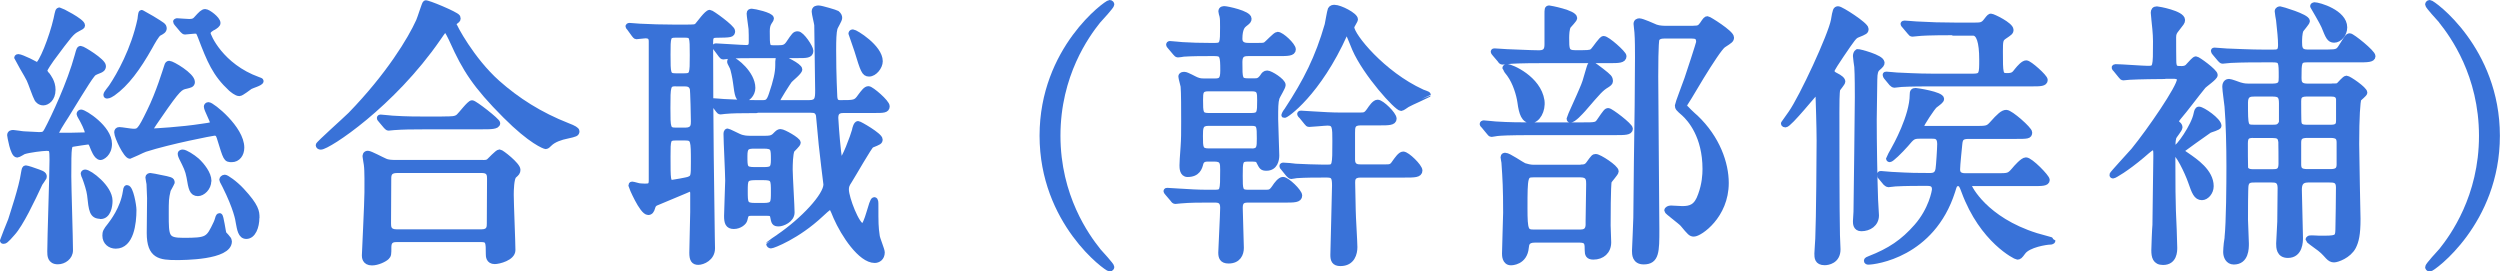 <?xml version="1.0" encoding="UTF-8"?><svg id="_レイヤー_2" xmlns="http://www.w3.org/2000/svg" width="223.7" height="24.29" viewBox="0 0 223.7 24.29"><defs><style>.cls-1{fill:#3972d8;stroke:#3972d8;stroke-linecap:round;stroke-linejoin:round;stroke-width:.5px;}</style></defs><g id="_デザイン"><g><path class="cls-1" d="M3.57,16.4c-.7,1.5-1.72,3.65-2.45,4.45-.62,.72-.7,.72-.83,.72-.02,0-.05-.02-.05-.05s.62-1.52,.73-1.82c.17-.57,.97-2.9,1.15-4.17,.08-.42,.08-.48,.2-.48,.07,0,.72,.2,1.1,.35,.42,.15,.57,.25,.5,.48-.05,.1-.3,.45-.35,.52Zm1.65-4.27c.7,0,1.57,0,2.25-.03,.2,0,.38-.02,.38-.17,0-.35-.45-1.15-.5-1.25-.05-.08-.25-.43-.25-.48,0-.07,.08-.15,.15-.15,.3,0,2.52,1.4,2.52,2.82,0,.9-.65,1.2-.77,1.2-.38,0-.65-.82-.7-.92-.1-.27-.17-.47-.42-.47-.07,0-1.2,.17-1.35,.2-.38,.08-.4,.08-.4,2.92,0,.95,.15,5.55,.15,6.6,0,.6-.57,1-1.1,1-.7,0-.7-.55-.7-.9,0-1.15,.2-6.9,.2-8.2,0-.92-.02-1.05-.52-1.05-.35,0-1.55,.15-2.02,.3-.07,.02-.5,.3-.6,.3-.38,0-.65-1.72-.65-1.75,0-.2,.17-.22,.3-.22s.8,.12,.95,.12c.17,0,1.2,.07,1.37,.07,.4,0,.52-.07,.7-.42,.6-1.12,2.05-4.2,2.72-6.67,.15-.55,.17-.62,.3-.62,.15,0,2,1.12,2,1.55,0,.25-.17,.32-.3,.38-.5,.2-.55,.22-.7,.42-.4,.47-1.95,3.07-2.32,3.65-.37,.58-.95,1.45-.95,1.72,0,.05,.2,.05,.27,.05Zm-1-5.42c.1,.15,.5,.62,.5,1.32,0,.82-.52,1.15-.85,1.15-.3,0-.5-.22-.55-.32-.15-.25-.57-1.5-.7-1.75-.15-.33-1.1-1.9-1.1-1.92s0-.1,.12-.1c.27,0,1.67,.72,1.7,.72,.35,0,1.32-2.45,1.7-4.12,.15-.7,.15-.77,.3-.77,.05,0,2.02,.98,2.02,1.35,0,.1-.05,.12-.45,.33-.52,.27-.7,.52-2.32,2.7-.1,.15-.6,.85-.6,1s.12,.3,.23,.42Zm4.77,12.62c-.75,0-.8-.5-.95-1.9-.05-.42-.28-1.12-.45-1.57-.05-.1-.12-.27-.12-.32,0-.07,.08-.12,.15-.12,.38,0,2.2,1.35,2.2,2.55,0,.48-.15,1.38-.82,1.38Zm1.37,2.67c-.5,0-.95-.33-.95-.92,0-.3,.05-.43,.45-.92,.2-.27,1.15-1.47,1.38-3,.02-.17,.05-.35,.12-.35,.32,0,.6,1.57,.6,1.97,0,1.2-.23,3.22-1.6,3.22ZM14.67,2.52c0,.22-.17,.3-.45,.45-.2,.1-.6,.82-.82,1.22-1.07,1.9-2.1,3.3-3.3,4.15-.12,.08-.35,.23-.52,.23-.02,0-.08,0-.08-.08,0-.15,.43-.62,.5-.75,.67-1,1.97-3.27,2.55-6,.02-.1,.05-.6,.12-.6,.23,.12,.67,.38,.92,.52,.98,.6,1.07,.65,1.07,.85Zm3.82,7.02c0-.07,.05-.15,.17-.15,.3,0,2.95,2.1,2.95,3.82,0,.6-.35,1.05-.87,1.05s-.5-.03-1.1-1.97c-.08-.23-.15-.4-.45-.4-.17,0-4.02,.75-6.2,1.45-.23,.07-1.32,.62-1.35,.62-.35,0-1.17-1.72-1.17-2.12,0-.12,.05-.22,.2-.22,.2,0,1.05,.15,1.25,.15,.5,0,.6,0,1.47-1.8,.82-1.65,1.42-3.67,1.55-4.05,.05-.2,.12-.23,.2-.23,.25,0,2.05,1.05,2.05,1.65,0,.25-.22,.27-.52,.35-.55,.12-.7,.15-2.45,2.7-.12,.17-.75,1.07-.75,1.15,0,.2,.23,.2,.3,.2,.02,0,2.42-.12,4.32-.42,.85-.12,.92-.12,.95-.33,.02-.2-.55-1.2-.55-1.45Zm-3.12,6.77c0,.12-.33,.62-.35,.73-.17,.7-.17,.9-.17,2.12,0,2.02,0,2.37,1.55,2.37,2.2,0,2.25-.1,2.95-1.57,.08-.17,.08-.2,.18-.52,.02-.05,.05-.12,.12-.12,.12,0,.3,1.47,.37,1.6,.08,.07,.38,.42,.43,.5,.02,.08,.05,.12,.05,.18,0,1.42-4.12,1.42-4.7,1.42-1.47,0-2.42-.1-2.42-2.17,0-.5,.03-2.67,.03-3.12,0-.2-.05-1.08-.05-1.25,0-.1-.1-.5-.1-.6,0-.12,.12-.15,.2-.15,.1,0,.65,.12,.8,.15,1.02,.2,1.12,.22,1.12,.45Zm.47-14.2q-.1-.12-.1-.18s.05-.05,.08-.05,.95,.07,1.12,.07c.4,0,.52-.12,.65-.27,.38-.42,.57-.62,.77-.62,.25,0,1.12,.65,1.12,1,0,.15-.2,.27-.37,.38-.12,.05-.52,.27-.52,.52s1.17,2.97,4.5,4.17c.12,.05,.25,.08,.25,.12,0,.18-.82,.4-.97,.5-.12,.07-.77,.6-.95,.6-.27,0-.62-.32-.75-.42-1.42-1.32-1.9-2.5-2.72-4.65-.17-.45-.23-.52-.5-.52-.15,0-.8,.08-.9,.08-.07,0-.12-.05-.22-.15l-.48-.57Zm2.82,14.07c0,.65-.55,1.12-.95,1.12-.52,0-.6-.43-.77-1.45-.12-.65-.3-.98-.67-1.72-.12-.25-.12-.35-.12-.38,0-.08,.1-.12,.2-.12,.22,0,.87,.4,1.27,.75,.45,.42,1.05,1.17,1.05,1.8Zm4.3,3.3c0,.82-.32,1.65-.92,1.65-.5,0-.58-.62-.7-1.25-.02-.2-.2-1.25-1.2-3.25-.25-.47-.27-.52-.27-.55,0-.07,.1-.2,.25-.2,.12,0,.88,.5,1.5,1.17,1.32,1.42,1.35,1.9,1.35,2.42Z"/><path class="cls-1" d="M40.92,1.52s.05,.08,.05,.12c0,.15-.08,.17-.27,.32-.08,.05-.1,.12-.1,.2,0,.17,1.6,3.2,3.9,5.25,1.77,1.57,3.8,2.87,6.3,3.85q.8,.3,.8,.48c0,.22-.1,.25-.87,.42-.52,.1-1.2,.32-1.57,.7-.1,.1-.23,.23-.32,.23s-1.3-.42-3.62-2.75c-2.7-2.7-3.62-4.2-4.7-6.6-.15-.33-.52-1.12-.65-1.12s-.17,.08-.67,.8c-4.12,5.97-9.85,9.72-10.5,9.72-.12,0-.2-.07-.2-.15,0-.12,2.42-2.27,2.87-2.72,3.42-3.52,5.37-6.75,6.1-8.37,.12-.25,.52-1.57,.6-1.62,.12-.08,2.72,1,2.87,1.25Zm2.25,13.05c.18,0,.38,0,.55-.1,.15-.12,.8-.85,.98-.85,.15,0,1.62,1.15,1.62,1.57,0,.22-.08,.3-.33,.52-.25,.22-.27,1.35-.27,1.72,0,.77,.15,4.25,.15,4.95s-1.25,1-1.6,1c-.55,0-.55-.47-.55-.65,0-1.05,0-1.32-.65-1.32h-7.55c-.25,0-.75,0-.75,.67s0,.75-.17,.92c-.2,.2-.82,.5-1.32,.5-.65,0-.65-.52-.65-.65,0-.15,.23-4.75,.23-5.65,0-.52,.02-1.97-.05-2.42,0-.1-.12-.67-.12-.77,0-.08,0-.27,.23-.27,.2,0,1.25,.57,1.5,.67,.3,.15,.65,.15,1.02,.15h7.75Zm-3.6-3.9c.9,0,1.2,0,1.47-.23,.2-.17,.98-1.22,1.2-1.22s2.27,1.6,2.27,1.8c0,.3-.6,.3-1.35,.3h-4.7c-1.77,0-2.45,.02-3.17,.07-.07,0-.45,.05-.52,.05s-.12-.05-.22-.15l-.48-.57c-.1-.1-.1-.12-.1-.17,0-.02,.02-.05,.08-.05,.17,0,.95,.1,1.1,.1,1.22,.08,2.27,.08,3.45,.08h.97Zm3.52,10.1c.72,0,.72-.47,.72-.77,0-.62,.02-3.42,.02-4,0-.3,0-.77-.7-.77h-7.6c-.72,0-.77,.4-.77,.77,0,.62-.02,3.42-.02,4,0,.32,.02,.77,.75,.77h7.6Z"/><path class="cls-1" d="M56.32,2.5q-.1-.1-.1-.15s.02-.05,.1-.05c.15,0,.8,.07,.95,.07,1,.05,1.95,.08,3,.08h.97c.9,0,1,0,1.17-.17,.17-.18,.85-1.15,1.1-1.15,.15,0,2.02,1.35,2.02,1.65,0,.33-.15,.33-1.47,.35-.5,0-.5,.33-.5,.72,0,7.2,.1,14,.15,17.27,0,.4,.02,.85,.02,1.1,0,.88-.85,1.23-1.25,1.23s-.55-.23-.55-.83,.08-3.12,.08-3.65v-1.67c0-.27-.1-.4-.27-.4-.08,0-2.75,1.15-3.07,1.27-.12,.07-.23,.15-.3,.42-.07,.25-.17,.4-.37,.4-.55,0-1.52-2.35-1.52-2.37,0-.07,.02-.12,.08-.12,.12,0,.57,.15,.67,.15,.05,0,.2,.03,.47,.03,.4,0,.6-.03,.6-.52V3.7c0-.4-.2-.52-.55-.52-.12,0-.75,.08-.8,.08-.08,0-.12-.08-.2-.17l-.42-.58Zm4.15,.62c-.72,0-.72,.17-.72,1.77,0,1.72,0,1.92,.72,1.92h.75c.75,0,.75-.17,.75-1.87s0-1.82-.72-1.82h-.77Zm.02,4.35c-.75,0-.75,.22-.75,2.2,0,1.8,0,2,.75,2h.83c.75,0,.75-.47,.75-.82s-.05-2.77-.1-2.92c-.1-.38-.4-.45-.7-.45h-.77Zm-.02,4.85c-.72,0-.72,.17-.72,1.7,0,2.07,0,2.32,.4,2.32,.1,0,1.32-.22,1.45-.27,.47-.17,.47-.3,.47-1.55,0-1.97,0-2.2-.77-2.2h-.82Zm7.22-2.45c-1.57,0-2.22,.02-2.77,.07-.07,0-.37,.05-.45,.05s-.12-.05-.2-.15l-.43-.58q-.07-.12-.07-.17s.02-.05,.07-.05c.15,0,.83,.07,.95,.07,.97,.05,1.95,.1,3,.1h.45c.4,0,.58-.08,.8-.75,.4-1.17,.58-1.95,.58-2.62,0-.55,0-.65,.2-.65,.27,0,1.72,.72,1.72,1.02,0,.23-.77,.82-.9,.98-.1,.12-1.1,1.67-1.1,1.82,0,.2,.12,.2,.4,.2h2.45c.77,0,.8-.38,.8-1.12,0-.05-.08-5.8-.08-5.85-.02-.2-.23-1.02-.23-1.2,0-.3,.23-.3,.38-.3,.23,0,1.55,.4,1.62,.45,.18,.15,.23,.27,.23,.42,0,.17-.38,.77-.42,.92-.1,.38-.12,1.02-.12,1.95,0,2.32,.1,4.05,.1,4.15,.02,.4,.15,.58,.5,.58,1.3,0,1.42,0,1.82-.58,.3-.4,.5-.67,.72-.67,.25,0,1.65,1.2,1.65,1.55s-.33,.35-1.1,.35h-2.7c-.32,0-.8,0-.8,.67,0,.12,.1,1.7,.25,3.02,.1,.75,.1,.85,.25,.85,.27,0,1.1-2.25,1.22-2.72,.03-.2,.15-.6,.3-.6,.12,0,1.95,1.05,1.95,1.4,0,.2-.07,.23-.75,.5-.18,.08-1.65,2.67-1.97,3.17-.27,.4-.3,.55-.3,.82,0,.75,.97,3.27,1.47,3.27,.42,0,.8-2.35,1.05-2.35,.12,0,.12,.2,.12,.5,0,1.6,0,1.9,.12,2.72,.02,.25,.45,1.25,.45,1.47,0,.5-.35,.7-.65,.7-1.25,0-2.77-2.3-3.45-3.85-.35-.85-.38-.92-.55-.92-.1,0-.7,.55-.82,.67-2.1,1.97-4.3,2.8-4.47,2.8-.08,0-.17-.08-.17-.15,0-.02,.82-.6,.87-.62,2.2-1.5,4.25-3.7,4.25-4.7,0-.02-.38-3.07-.42-3.57-.02-.3-.25-2.62-.25-2.65-.12-.4-.35-.45-.72-.45h-4.85Zm-3.6-5.52c-.07-.12-.1-.12-.1-.17s.05-.05,.07-.05c.23,0,2.3,.15,2.72,.15,.47,0,.47-.33,.47-.58s0-.87-.02-1.12c-.05-.42-.17-1.2-.17-1.37s.1-.18,.22-.18c.18,0,1.72,.33,1.72,.62,0,.08-.12,.25-.17,.32-.15,.23-.2,.48-.2,.83,0,1.35,0,1.5,.58,1.5h.4c.5,0,.7-.05,.95-.4,.52-.77,.57-.85,.82-.85,.35,0,1.15,1.2,1.15,1.5,0,.4-.38,.4-1.17,.4h-3.42c-1.3,0-2.17,0-2.77,.07-.05,0-.37,.05-.45,.05s-.12-.05-.2-.15l-.43-.58Zm4.32,8.05c.35,0,.67,0,.92-.25,.32-.33,.37-.35,.52-.35,.25,0,1.55,.73,1.55,.97,0,.15-.5,.58-.55,.67-.15,.33-.17,1.32-.17,1.72,0,.6,.17,3.3,.17,3.85,0,.67-.85,1-1.17,1-.4,0-.42-.12-.52-.65-.07-.3-.27-.3-.6-.3h-1.35c-.45,0-.48,.17-.58,.6-.05,.23-.45,.58-.97,.58s-.62-.33-.62-.92c0-.5,.1-2.7,.1-3.15,0-.67-.15-3.55-.15-4.15,0-.1,0-.27,.12-.27,.05,0,.85,.4,.97,.45,.42,.2,.8,.2,1.12,.2h1.2Zm-2.92-7.05c.25,0,1.85,1.22,1.85,2.52,0,.57-.48,1.02-.85,1.02-.45,0-.5-.35-.65-1.5-.05-.42-.22-1.22-.3-1.37-.22-.42-.25-.48-.22-.55,0-.05,.05-.12,.17-.12Zm2.02,7.7c-.7,0-.88,.12-.88,.92,0,1.02,0,1.23,.88,1.23h.82c.73,0,.9-.1,.9-.9,0-1.02,0-1.25-.9-1.25h-.82Zm.05,2.82c-.9,0-.9,.25-.9,1.22,0,1.1,0,1.32,.9,1.32h.77c.9,0,.9-.25,.9-1.22,0-1.12,0-1.32-.9-1.32h-.77Zm10.2-9.27c-.42,0-.52-.3-1.07-2.1-.08-.22-.52-1.45-.52-1.47,0-.07,.02-.15,.15-.15,.2,0,2.42,1.35,2.42,2.6,0,.5-.5,1.12-.97,1.12Z"/><path class="cls-1" d="M98.24,22.42c.2,.23,1.22,1.32,1.22,1.47,0,.05-.05,.15-.17,.15-.25,0-6.02-4.15-6.02-11.9S99.04,.25,99.29,.25c.12,0,.17,.1,.17,.15,0,.15-1.02,1.25-1.22,1.47-1,1.25-3.6,4.82-3.6,10.27s2.6,9.02,3.6,10.27Z"/><path class="cls-1" d="M108.74,7.27c.52,0,.7-.17,.7-.95,0-1.35-.05-1.55-.75-1.55h-.6c-.47,0-1.42,0-2.17,.05-.08,.02-.45,.07-.53,.07s-.12-.07-.22-.17l-.48-.57c-.05-.05-.1-.12-.1-.15,0-.05,.03-.08,.08-.08,.17,0,1,.1,1.15,.1,.72,.05,1.67,.07,2.38,.07h.55c.67,0,.67-.27,.67-1.65,0-.55,0-.77-.05-1-.03-.07-.1-.37-.1-.42,0-.22,.2-.22,.3-.22,.2,0,2.17,.4,2.17,.87,0,.18-.05,.23-.4,.5-.15,.12-.42,.38-.42,1.3,0,.62,.58,.62,.8,.62h.9c.32,0,.45,0,.6-.07,.2-.1,.9-.92,1.1-.92,.35,0,1.38,.97,1.38,1.32s-.48,.35-1.33,.35h-2.65c-.42,0-.8,.05-.8,.77,0,1.55,0,1.72,.78,1.72h.52c.28,0,.47,0,.75-.38,.12-.2,.22-.32,.42-.32,.28,0,1.4,.7,1.4,1.05,0,.2-.5,.97-.55,1.15-.12,.38-.12,.9-.12,1.9,0,.52,.1,2.77,.1,3.25,0,.38-.12,1.12-.9,1.12-.38,0-.42-.1-.65-.55-.12-.27-.22-.27-1.02-.27-.7,0-.7,.27-.7,1.52s0,1.5,.72,1.5h1.5c.45,0,.57,0,.88-.45,.17-.27,.5-.7,.75-.7,.35,0,1.47,1.07,1.47,1.42,0,.38-.47,.38-1.35,.38h-3.22c-.4,0-.75,.05-.75,.7,0,.57,.1,3.07,.1,3.6s-.25,1.15-1.12,1.15c-.58,0-.67-.33-.67-.73,0-.25,.17-3.42,.17-4.02,0-.65-.38-.7-.73-.7h-.85c-.45,0-1.4,0-2.15,.07-.08,0-.45,.05-.52,.05-.1,0-.15-.05-.23-.17l-.47-.55c-.1-.12-.12-.15-.12-.17,0-.05,.05-.05,.1-.05,.17,0,.97,.07,1.15,.07,.72,.05,1.67,.1,2.37,.1h.7c.75,0,.75-.12,.75-2.02,0-.6,0-1-.75-1h-.55c-.23,0-.58,0-.7,.4-.1,.4-.27,.98-1.17,.98-.47,0-.47-.58-.47-.8,0-.25,.03-.7,.1-1.67,.05-.67,.05-1.27,.05-2.22,0-1.05,0-2.67-.05-3.17-.02-.15-.2-.75-.2-.88,0-.15,.15-.17,.3-.17,.2,0,.92,.42,1.07,.47,.28,.12,.5,.12,.65,.12h1.05Zm-.62,.65c-.7,0-.72,.33-.72,1.02,0,1.12,0,1.42,.72,1.42h3.87c.75,0,.75-.3,.75-1.37,0-.72,0-1.07-.73-1.07h-3.9Zm3.87,5.62c.72,0,.72-.38,.72-1.15,0-1.1,0-1.38-.72-1.38h-3.85c-.75,0-.75,.43-.75,1.17,0,1.02,0,1.35,.75,1.35h3.85Zm4.45-3.17c-.1-.12-.12-.12-.12-.17s.05-.05,.1-.05c.17,0,.97,.07,1.15,.07,.72,.05,1.67,.1,2.38,.1h1.67c.48,0,.6,0,.9-.42,.2-.3,.5-.73,.75-.73,.35,0,1.45,1.07,1.45,1.45,0,.35-.47,.35-1.32,.35h-1.65c-.75,0-.75,.4-.75,.92v2.4c0,.67,.5,.67,.77,.67h2.17c.45,0,.6,0,.87-.42,.2-.27,.5-.73,.75-.73,.35,0,1.47,1.1,1.47,1.45,0,.38-.47,.38-1.35,.38h-3.95c-.72,0-.72,.45-.72,.7,0,.1,.05,2.15,.05,2.45,0,.52,.15,2.85,.15,3.32,0,.55-.2,1.45-1.27,1.45-.55,0-.65-.3-.65-.75,0-.5,.15-5.5,.15-6.2s-.08-.97-.67-.97h-.55c-.48,0-1.42,0-2.17,.05-.08,0-.45,.08-.52,.08s-.12-.08-.23-.17l-.47-.58c-.08-.07-.1-.12-.1-.17,0-.02,.05-.05,.07-.05,.2,0,1,.07,1.15,.1,.72,.03,1.67,.08,2.4,.08h.45c.67,0,.67-.17,.67-2.37,0-1.2,0-1.62-.67-1.62-.25,0-1.42,.12-1.65,.12-.1,0-.15-.05-.22-.15l-.47-.58Zm-1.28-.5c1.72-2.62,2.77-4.7,3.62-7.65,.05-.2,.2-1.17,.28-1.37,.08-.15,.22-.17,.35-.17,.5,0,1.85,.7,1.85,1.05,0,.12-.33,.57-.33,.7,0,.77,2.8,4.2,6.3,5.8,.08,.05,.55,.18,.55,.25,0,.02-1.57,.7-1.87,.88-.08,.05-.45,.32-.53,.32-.38,0-3.17-3.07-4.15-5.32-.1-.22-.5-1.25-.58-1.4-.03-.05-.08-.1-.15-.1-.1,0-.15,.1-.17,.17-2.37,5.3-5.3,7.35-5.42,7.27,.03-.12,.17-.35,.25-.42Z"/><path class="cls-1" d="M141.63,11.2c1.12,0,1.25,0,1.5-.38,.55-.8,.62-.9,.78-.9,.2,0,1.95,1.32,1.95,1.6,0,.32-.47,.32-1.35,.32h-7.37c-2.17,0-2.9,.05-3.15,.08-.08,0-.45,.08-.52,.08-.1,0-.15-.08-.23-.18l-.47-.57c-.1-.1-.12-.12-.12-.15,0-.05,.05-.08,.1-.08,.18,0,.95,.1,1.1,.1,1.22,.08,2.25,.08,3.42,.08h4.37Zm-3.5-5.8c-2.17,0-2.9,.05-3.15,.08-.08,0-.45,.05-.53,.05-.1,0-.15-.05-.22-.17l-.47-.55c-.1-.12-.12-.15-.12-.18,0-.05,.05-.05,.1-.05,.17,0,.95,.07,1.12,.07,.2,0,2.15,.1,2.87,.1,.67,0,.72-.42,.72-.8V1.32c0-.52,0-.58,.18-.58,.02,0,2.25,.4,2.25,.88,0,.12-.47,.6-.55,.7-.15,.23-.17,.8-.17,1.07,0,1.02,0,1.35,.77,1.35h.67c.75,0,.83-.07,.97-.22,.18-.18,.73-1.05,.92-1.05,.33,0,1.8,1.32,1.8,1.55,0,.38-.45,.38-1.35,.38h-5.82Zm3.37,9.57c.2,0,.45,0,.67-.32,.42-.58,.45-.62,.62-.62,.3,0,1.8,.97,1.8,1.3,0,.17-.57,.75-.62,.9-.1,.23-.1,3.6-.1,3.95,0,.23,.05,1.27,.05,1.5,0,.82-.57,1.3-1.35,1.3-.45,0-.52-.23-.52-.57,0-.62,0-.95-.7-.95h-4.02c-.7,0-.75,.38-.78,.68-.12,1.35-1.3,1.35-1.35,1.35-.55,0-.55-.65-.55-.8,0-.58,.1-3.15,.1-3.65,0-2.2-.05-3.02-.15-4.47,0-.08-.08-.42-.08-.5,0-.15,.12-.15,.17-.15,.3,0,1.45,.82,1.7,.92,.2,.07,.55,.15,.77,.15h4.32Zm-4.52-4.2c-.6,0-.82-.62-.95-1.62-.1-.7-.42-1.77-.95-2.5-.05-.05-.4-.52-.4-.55,0-.1,.1-.12,.17-.12,.38,0,2.8,1.05,3.1,3.02,.12,.88-.38,1.77-.98,1.77Zm.23,4.85c-.75,0-.78,.15-.78,3,0,2.05,.1,2.17,.85,2.17h4.12c.75,0,.75-.5,.73-1,0-.47,.05-2.8,.05-3.32,0-.38,0-.85-.75-.85h-4.22Zm6.87-8.37c0,.15-.12,.23-.3,.35-.53,.32-.7,.52-2.12,2.17-.25,.27-.85,.95-1.15,.95-.08,0-.08-.07-.08-.12,0-.07,.95-2.12,1.12-2.55,.28-.65,.3-.72,.62-1.85,.12-.4,.15-.45,.25-.45,.12,0,.67,.45,.88,.6,.7,.55,.77,.62,.77,.9Zm7.47-4.7c.42,0,.55-.05,.77-.35,.3-.45,.35-.5,.47-.5,.1,0,2.12,1.25,2.12,1.65,0,.22-.08,.27-.7,.67-.6,.38-3.52,5.42-3.52,5.45,0,.12,.9,.95,1.03,1.05,1.95,1.85,2.72,4.12,2.72,5.85,0,2.95-2.35,4.55-2.87,4.55-.27,0-.35-.1-1-.88-.2-.23-1.4-1.1-1.4-1.2,0-.12,.17-.2,.35-.2,.08,0,.88,.05,1,.05,.75,0,1.3-.15,1.67-1.25,.35-.95,.4-1.8,.4-2.32,0-2.95-1.35-4.47-1.9-4.97-.52-.45-.57-.5-.57-.73,0-.1,.72-2,.85-2.37,.15-.45,1.05-3.15,1.05-3.3,0-.48-.25-.55-.65-.55h-2.45c-.15,0-.5,0-.67,.27-.12,.22-.12,2.9-.12,3.37,0,2.17,.1,11.75,.1,13.7s0,2.87-1.15,2.87c-.8,0-.8-.67-.8-.97,0-.05,.12-2.62,.12-2.97,0-1.4,.1-8.62,.12-10.02,0-.67,.03-3.37,.03-4.32,0-.5,0-1.67-.05-2.22,0-.12-.08-.67-.08-.77,0-.2,.15-.25,.27-.25,.25,0,1.28,.47,1.47,.55,.35,.12,.73,.12,1.08,.12h2.3Z"/><path class="cls-1" d="M159.61,11.05s.47-.67,.65-.92c1-1.42,3.57-6.97,3.82-8.32,.15-.9,.18-1,.4-1,.25,0,2.47,1.42,2.47,1.77,0,.23-.03,.25-.78,.55-.27,.12-.4,.3-1.42,1.8-.32,.47-.85,1.27-.85,1.4,0,.23,.2,.35,.35,.42,.4,.2,.62,.38,.62,.55,0,.12-.4,.58-.45,.67-.08,.28-.08,1.42-.08,2.12,0,2.55,0,8.62,.05,10.95,0,.2,.05,1.07,.05,1.27,0,1.05-.9,1.17-1.17,1.17-.67,0-.67-.45-.67-.8,0-.23,.08-1.12,.08-1.32,.08-1.65,.12-7.9,.12-8.77,0-1.2-.08-3.57-.1-4.22,0-.07-.03-.22-.12-.22s-2.47,3-2.82,3c-.05,0-.15-.02-.15-.1Zm8.77-5.45c0,.15-.03,.2-.43,.55-.1,.12-.22,.3-.22,1,0,.58-.05,3.05-.05,3.55,0,2,.05,5.15,.12,7.15,0,.22,.08,1.22,.08,1.42,0,.77-.65,1.17-1.33,1.17-.5,0-.5-.45-.5-.65,0-.12,.05-.72,.05-.85,.02-1.17,.12-9.47,.12-10.25,0-.4,0-2.02-.05-2.72-.02-.15-.12-.8-.12-.95,0-.12,.03-.3,.17-.38,.1-.02,2.15,.5,2.15,.95Zm-.08,10.17c-.05-.08-.08-.12-.08-.17s.03-.05,.08-.05c.12,0,.82,.08,.97,.08,1.75,.1,2.35,.1,3.42,.1,.35,0,.67-.08,.75-.6,.05-.27,.15-1.87,.15-2.25,0-.72-.42-.72-.7-.72h-1.1c-.62,0-.7,.1-1.25,.75-.55,.62-1.3,1.35-1.45,1.35-.05,0-.08-.05-.08-.07s.35-.65,.42-.77c.17-.3,1.7-3.02,1.7-4.95,0-.25,.05-.35,.28-.35,.08,0,2.3,.33,2.3,.73,0,.15-.25,.32-.58,.57-.22,.17-1.22,1.7-1.22,1.85,0,.25,.27,.25,.47,.25h4.27c1.1,0,1.22,0,1.6-.42,.65-.73,.97-1.02,1.27-1.02,.38,0,2.07,1.5,2.07,1.77,0,.33-.15,.33-1.35,.33h-4.1c-.58,0-.75,.17-.8,.67-.03,.32-.2,1.92-.2,2.3,0,.3,.1,.6,.72,.6h2.82c1,0,1.1,0,1.53-.5,.22-.27,.8-.92,1.07-.92,.4,0,1.88,1.52,1.88,1.77,0,.3-.45,.3-1.2,.3h-5.45c-.1,0-.33,0-.33,.23,0,.12,1.4,3.02,6.02,4.47,.22,.07,1.47,.4,1.47,.42,0,.12-.2,.12-.27,.12-.23,0-1.92,.23-2.4,.92-.28,.38-.33,.42-.5,.42-.1,0-3.12-1.45-4.75-5.87-.2-.55-.28-.7-.53-.7-.3,0-.35,.12-.52,.7-1.82,5.7-6.95,6.32-7.52,6.32-.08,0-.15-.02-.15-.1s.12-.12,.27-.18c1.8-.7,3-1.5,4.2-2.87,1.32-1.5,1.62-3.17,1.62-3.35,0-.52-.4-.55-.7-.55-.83,0-1.9,0-2.8,.05-.07,0-.6,.07-.65,.07-.08,0-.22-.12-.25-.15l-.47-.57Zm6.5-12.87c-2.2,0-2.9,.05-3.15,.08-.07,0-.45,.05-.52,.05-.1,0-.15-.05-.22-.15l-.48-.57c-.1-.12-.12-.12-.12-.17,0-.03,.05-.05,.1-.05,.17,0,.95,.08,1.1,.08,1.22,.07,2.25,.1,3.42,.1h1.8c.5,0,.72-.02,1-.4,.3-.4,.35-.4,.42-.4,.17,0,1.77,.77,1.77,1.2,0,.2-.08,.25-.6,.6-.33,.23-.35,.4-.35,1.32,0,2,0,2.2,.6,2.2,.52,0,.65-.1,.92-.47,.22-.27,.57-.67,.82-.67,.28,0,1.67,1.25,1.67,1.5,0,.33-.42,.33-1.2,.33h-8.95c-.65,0-1.77,0-2.67,.05-.08,0-.6,.07-.65,.07-.08,0-.17-.07-.25-.15l-.47-.57c-.05-.08-.08-.12-.08-.17s.02-.05,.08-.05c.15,0,.85,.08,.97,.08,.57,.02,1.82,.1,3.1,.1h3.72c.77,0,.77-.25,.77-1.5q0-2.4-.8-2.4h-1.77Z"/><path class="cls-1" d="M193.69,6.82c-.55,0-2.27,.02-3.15,.07-.08,0-.45,.05-.53,.05-.1,0-.15-.05-.22-.15l-.47-.58c-.1-.1-.12-.12-.12-.17,0-.02,.05-.05,.1-.05,.45,0,2.47,.15,2.87,.15,.73,0,.73-.05,.73-2.45,0-.7-.1-1.5-.15-2,0-.02-.05-.5-.05-.55,0-.2,.08-.32,.3-.32,.1,0,2.27,.38,2.27,.97,0,.2-.08,.25-.5,.8-.22,.27-.3,.42-.3,.75,0,.27,0,2.27,.03,2.37,.05,.45,.27,.45,.72,.45,.22,0,.45-.05,.6-.25,.25-.27,.55-.62,.67-.62,.15,0,1.7,1.12,1.7,1.42,0,.23-.95,.85-1.07,1.02-.62,.75-1.55,2.02-2.2,2.77-.15,.2-.2,.25-.2,.37,0,.1,.02,.12,.17,.25,.08,.05,.15,.18,.15,.27,0,.18-.5,.75-.55,.9-.03,.15-.08,.3-.08,.75,0,.07,0,.25,.2,.25,.3,0,1.72-2.02,1.92-3.1,.05-.2,.08-.4,.23-.4,.32,0,1.77,1,1.77,1.47,0,.15-.73,.33-.85,.4-.73,.5-1.9,1.35-2.58,1.85,.12,.08,.35,.25,.58,.4,.75,.52,2.15,1.45,2.15,2.75,0,.55-.42,1-.8,1-.5,0-.67-.47-1-1.42-.3-.85-1.15-2.65-1.55-2.65-.08,0-.08,.1-.08,.15,0,3.47,.02,3.87,.05,5.12,.03,.52,.12,2.82,.12,3.3,0,.3,0,1.3-1.02,1.3-.7,0-.8-.5-.8-1.07,0-.2,.07-2.07,.1-2.27,0-.98,.08-5.27,.08-6.15,0-.52,0-.77-.28-.77-.15,0-.22,.05-.97,.7-1.42,1.2-2.5,1.82-2.6,1.82-.02,0-.08,0-.08-.08s1.62-1.82,1.92-2.17c1.47-1.8,4.12-5.67,4.12-6.35,0-.3-.4-.32-.52-.32h-.85Zm15,.9c.4,0,.47,0,.6-.1,.1-.08,.52-.6,.67-.6,.2,0,1.62,.98,1.62,1.27,0,.12-.48,.47-.53,.57-.1,.18-.2,1.62-.2,4.02,0,1.05,.12,6.62,.12,6.7,0,1.42-.15,2-.4,2.5-.42,.8-1.45,1.15-1.72,1.15-.2,0-.35-.08-.53-.27-.35-.38-.5-.57-1.12-1-.1-.07-.65-.47-.65-.52,0-.07,.08-.1,.12-.12,.12-.03,.72,.02,.88,.02,1.5,0,1.65,0,1.67-.77,.02-.8,.05-2.97,.05-3.82,0-.67-.45-.67-.83-.67h-1.92c-.7,0-.8,.45-.8,.9,0,.62,.1,3.62,.1,4.3,0,.3,0,1.55-1.1,1.55-.8,0-.8-.7-.8-1.05,0-.27,.1-1.62,.1-1.95,0-.2,.03-2.95,.03-3.02,0-.73-.45-.73-.78-.73h-1.52c-.35,0-.72,0-.8,.5-.05,.23-.05,2.57-.05,3.07,0,.3,.08,1.82,.08,2.15,0,.42,0,1.62-1.1,1.62-.5,0-.7-.47-.7-.87,0-.38,.1-1.22,.12-1.27,.15-1.4,.17-4.85,.17-6.4,0-1.77-.05-3.92-.17-5.35-.02-.25-.2-1.47-.2-1.77,0-.38,.23-.45,.35-.45,.15,0,.8,.25,.95,.3,.42,.12,.53,.12,1.05,.12h1.9c.8,0,.8-.33,.8-.83,0-1.42,0-1.57-.8-1.57h-.77c-.72,0-1.95,0-2.95,.05-.1,0-.7,.07-.75,.07-.08,0-.12-.05-.22-.15l-.48-.57q-.1-.12-.1-.17c0-.05,.05-.05,.08-.05,.17,0,.92,.08,1.1,.08,.7,.02,2.02,.1,3.45,.1h.6c.5,0,.78,0,.78-.65,0-.6-.08-1.32-.18-2.25-.02-.12-.12-.65-.12-.77,0-.17,.15-.2,.25-.2,.03,0,2.4,.67,2.4,1.07,0,.12-.47,.65-.55,.77-.15,.27-.15,.92-.15,1.12,0,.45,.02,.9,.7,.9h1.88c.8,0,.92-.08,1.17-.48,.55-.87,.6-.97,.77-.97,.2,0,2.05,1.47,2.05,1.8,0,.3-.5,.3-1.33,.3h-4.57c-.72,0-.72,.27-.72,1.65,0,.32,.02,.75,.75,.75h2.25Zm-6.97,.67c-.33,0-.82,0-.82,.77,0,2.2,0,2.25,.82,2.25h1.65c.38,0,.6-.02,.8-.45v-1.72c0-.65-.17-.85-.8-.85h-1.65Zm-.08,3.7c-.57,0-.75,.15-.75,.75,0,.32,0,2.02,.02,2.2,.1,.35,.53,.35,.72,.35h1.72c.4,0,.78-.02,.78-.72,0-.2,0-1.97-.03-2.05-.05-.45-.33-.52-.75-.52h-1.72Zm4.72-3.7c-.65,0-.7,.35-.7,.65,0,.22,0,1.8,.03,1.9,.02,.4,.35,.47,.67,.47h2.25c.65,0,.67-.35,.67-.65v-1.9c-.05-.4-.35-.47-.67-.47h-2.25Zm.1,3.7c-.62,0-.8,.2-.8,.67v1.95c0,.45,.15,.67,.8,.67h2.07c.6,0,.8-.2,.8-.67v-1.95c0-.45-.15-.67-.8-.67h-2.07Zm2.4-8.52c-.42,0-.53-.3-.9-1.22-.1-.27-1-1.8-1-1.8,0-.05,.08-.1,.12-.1,.42,0,2.7,.67,2.7,2,0,.6-.45,1.12-.92,1.12Z"/><path class="cls-1" d="M218.47,1.87c-.2-.23-1.22-1.32-1.22-1.47,0-.05,.05-.15,.17-.15,.25,0,6.02,4.15,6.02,11.9s-5.77,11.9-6.02,11.9c-.12,0-.17-.1-.17-.15,0-.15,1.02-1.25,1.22-1.47,1-1.25,3.6-4.82,3.6-10.27s-2.6-9.02-3.6-10.27Z"/></g></g></svg>